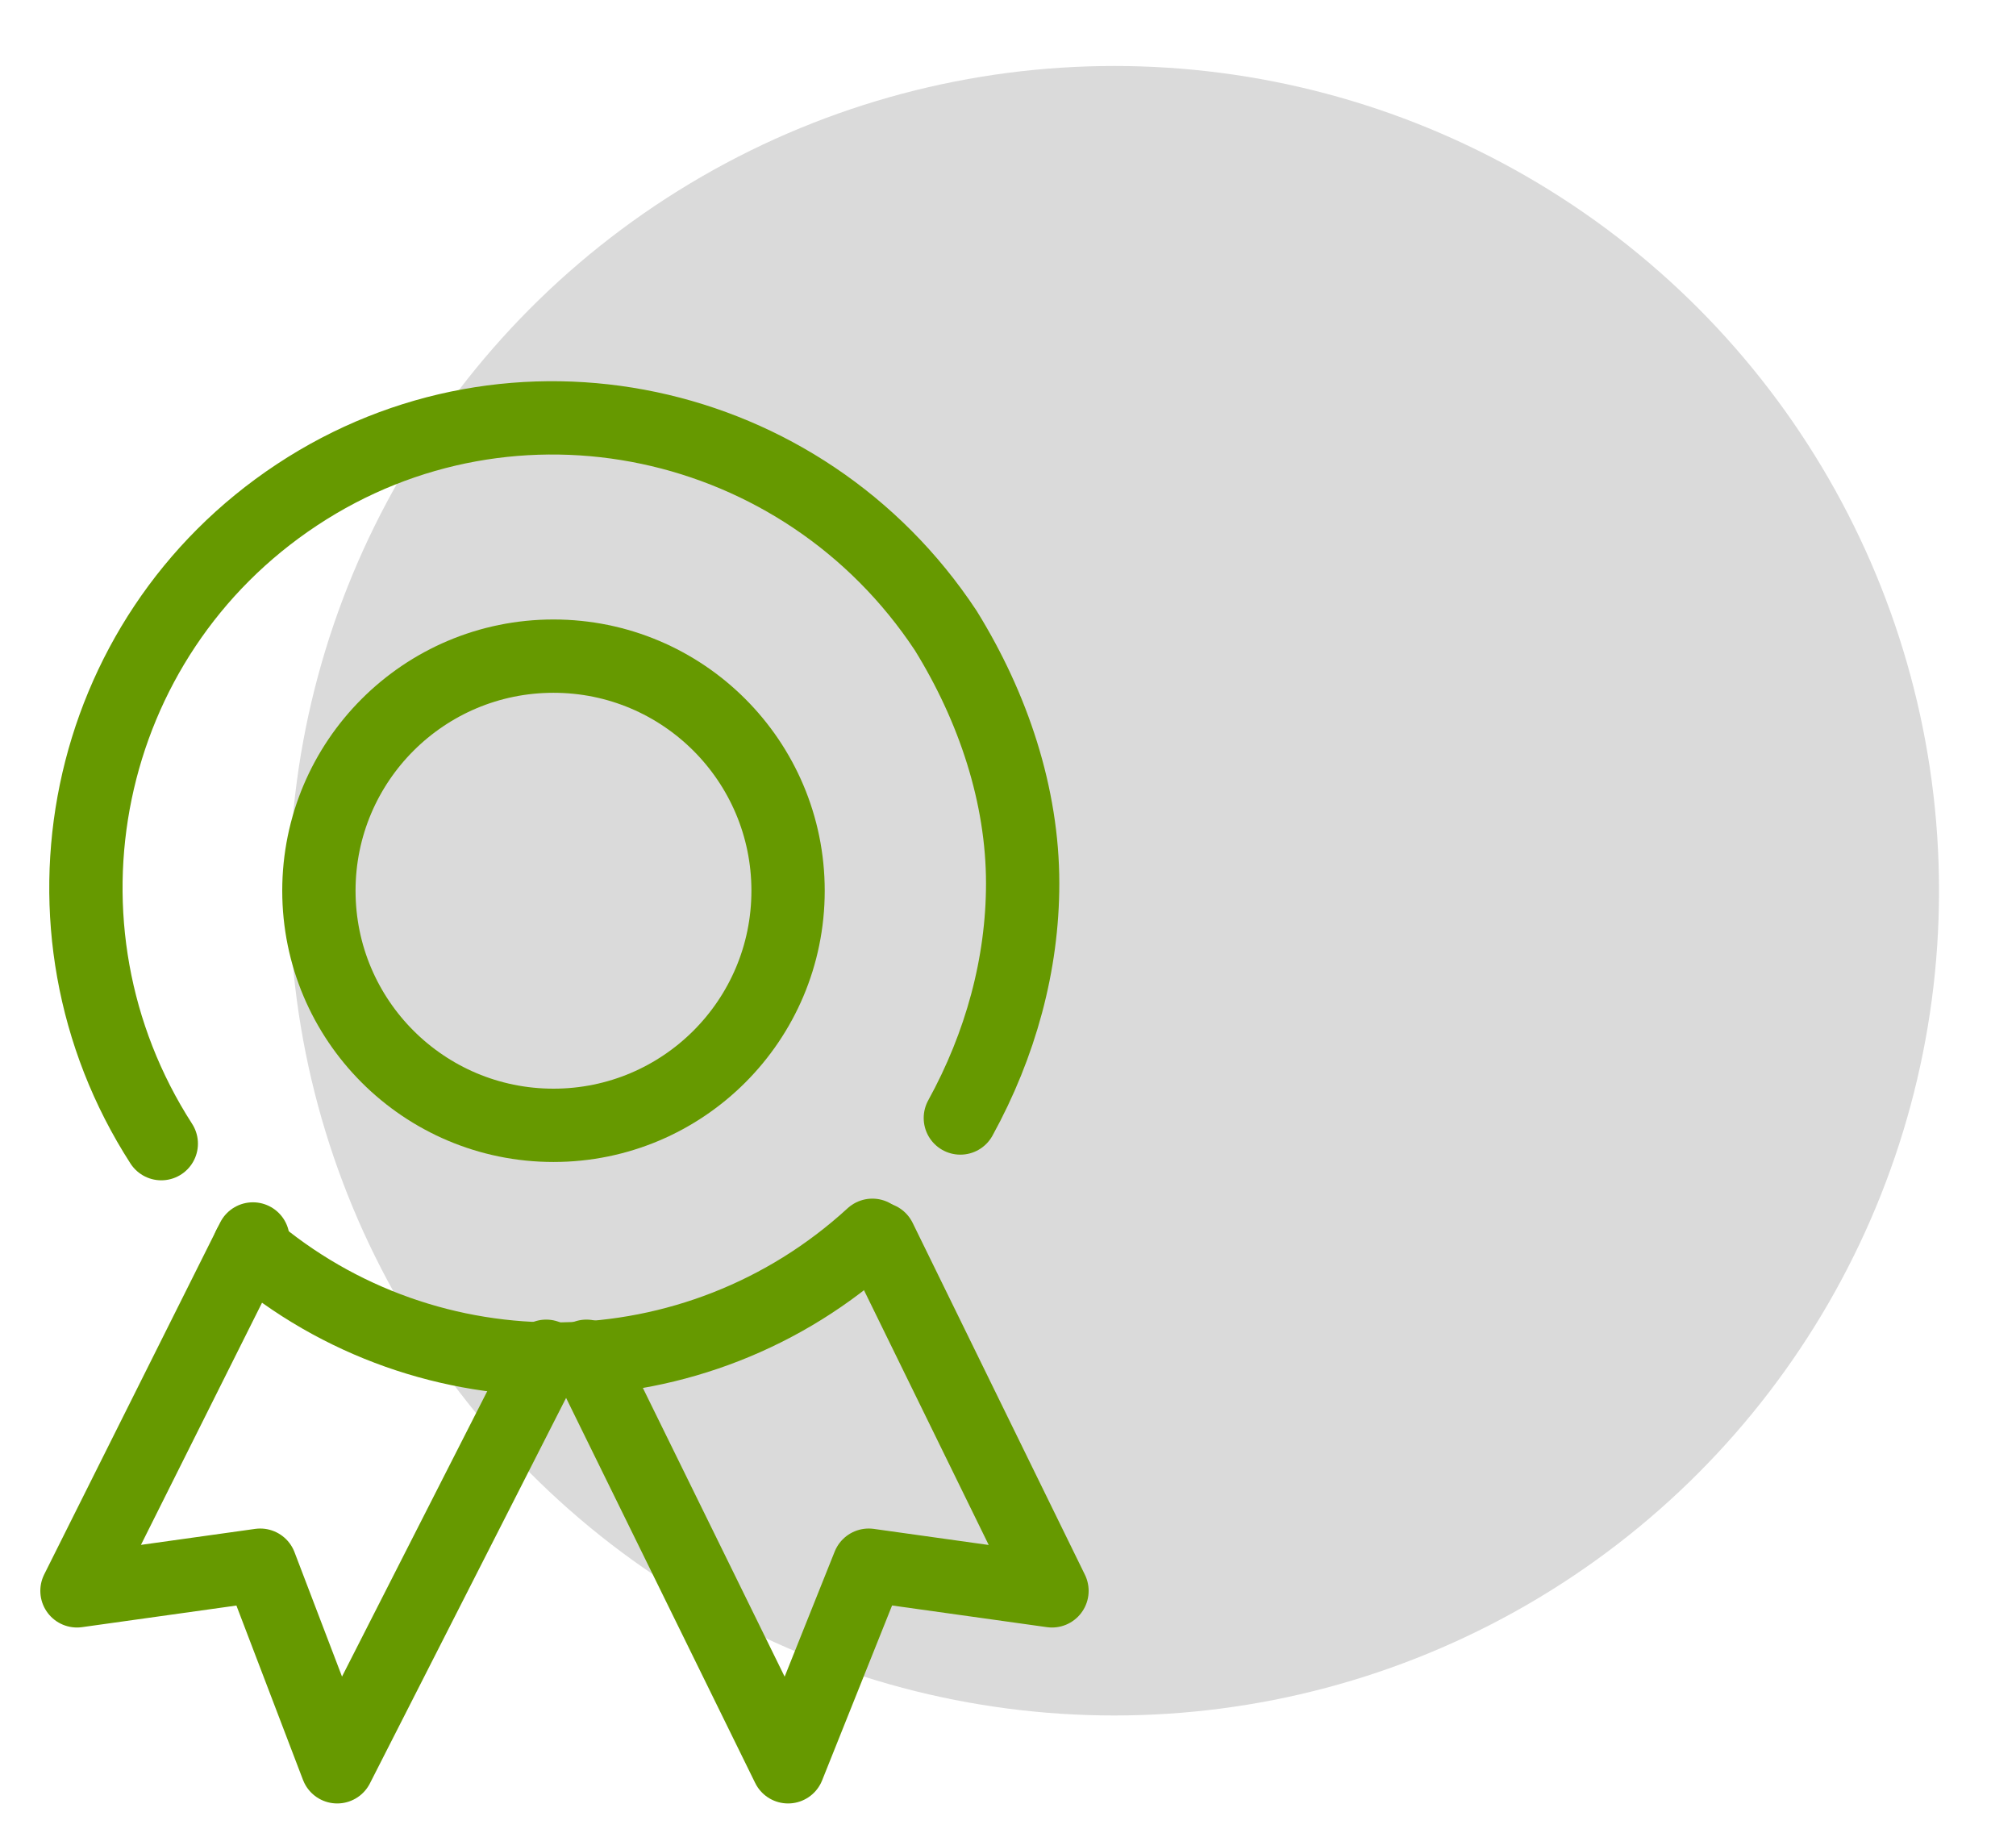 <?xml version="1.0" encoding="utf-8"?>
<!-- Generator: Adobe Illustrator 23.0.3, SVG Export Plug-In . SVG Version: 6.00 Build 0)  -->
<svg version="1.1" id="Warstwa_1" xmlns="http://www.w3.org/2000/svg" xmlns:xlink="http://www.w3.org/1999/xlink" x="0px" y="0px"
	 width="55px" height="50px" viewBox="0 0 55 50" style="enable-background:new 0 0 55 50;" xml:space="preserve">
<style type="text/css">
	.st0{fill:#DADADA;}
	.st1{fill:none;stroke:#669900;stroke-width:2;stroke-linecap:round;stroke-linejoin:round;}
</style>
<title>ikona_gwarancja_skutecznosci-roz-55x50</title>
<g id="Page-1">
	<circle id="Oval" class="st0" cx="30.4" cy="24.3" r="22.5"/>
</g>
<path class="st1" d="M4.4,31.2c-3.8-5.9-2.2-13.8,3.7-17.7s13.8-2.2,17.7,3.7c1.3,2.1,2.1,4.5,2.1,6.9c0,2.2-0.6,4.4-1.7,6.4"/>
<path class="st1" d="M23.8,33.7c-4.8,4.4-12.1,4.5-17,0.3"/>
<circle class="st1" cx="15.1" cy="24.3" r="6.4"/>
<polyline class="st1" points="14.9,37 9.2,48.2 7.1,42.7 2.1,43.4 6.9,33.8 "/>
<polyline class="st1" points="24,33.8 28.7,43.4 23.7,42.7 21.5,48.2 16,37 "/>
</svg>
